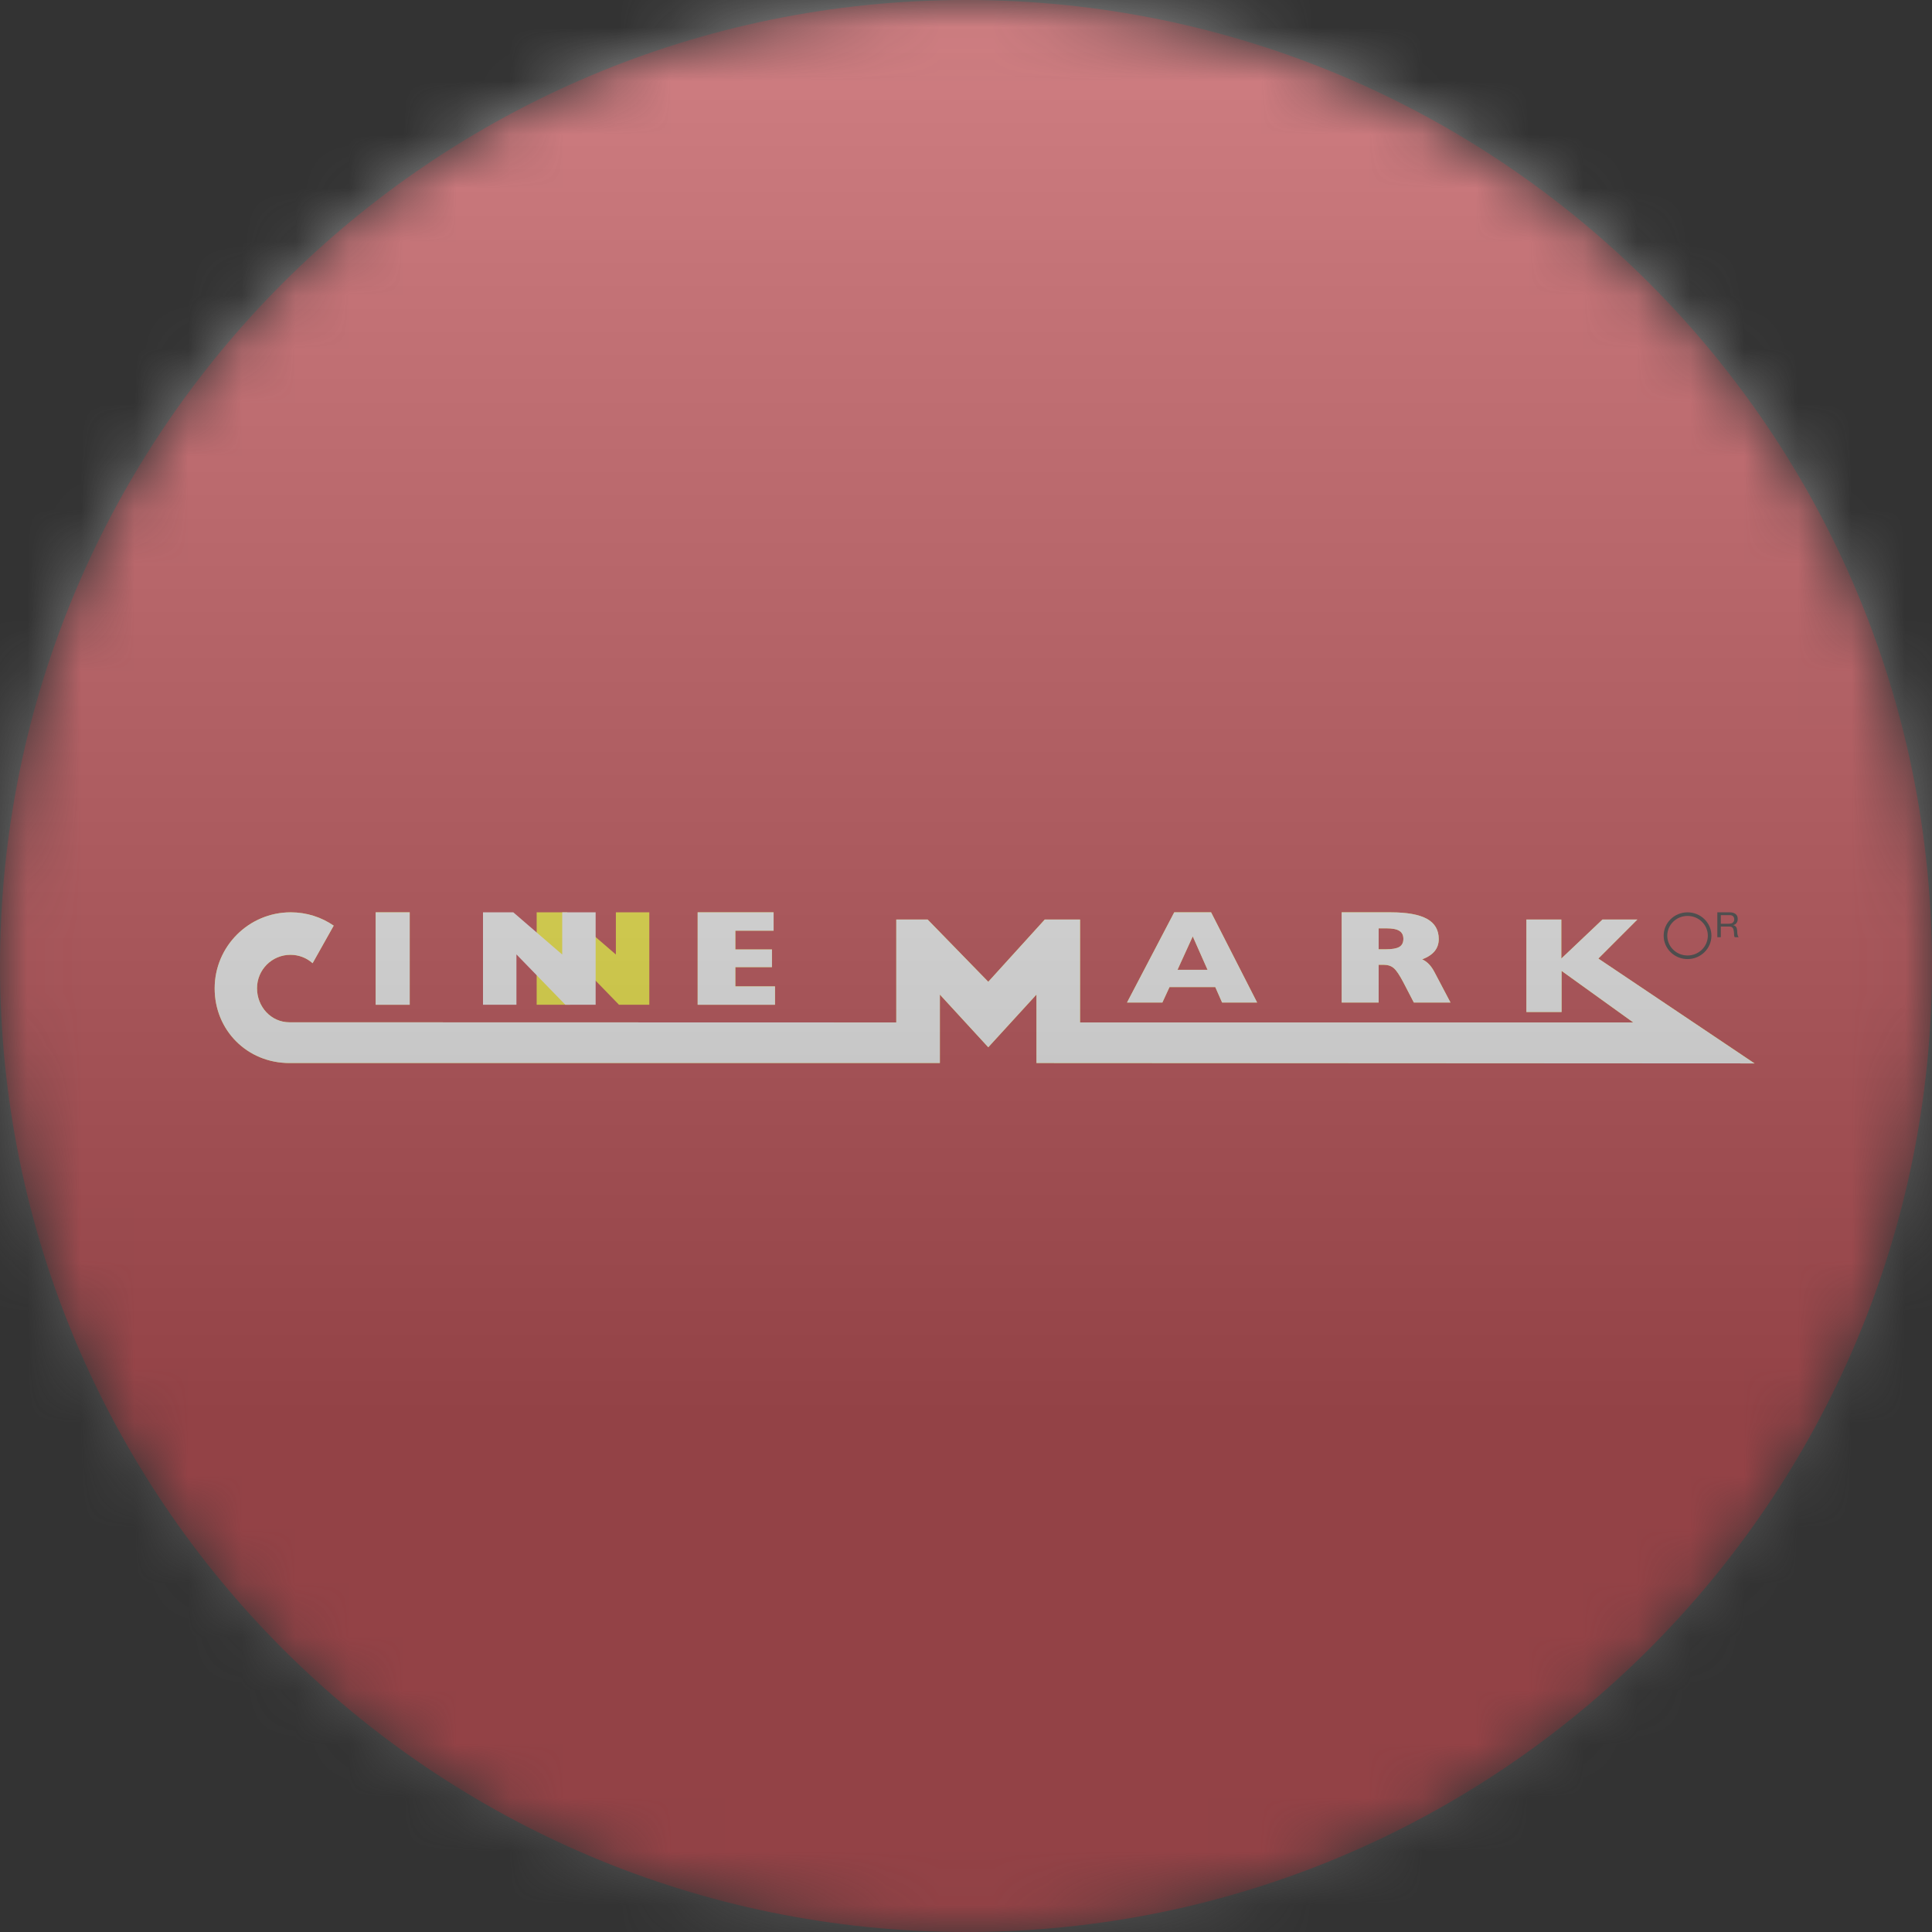 <svg width="36" height="36" viewBox="0 0 36 36" fill="none" xmlns="http://www.w3.org/2000/svg">
<rect x="0" y="0" width="36" height="36" fill="#333333" stroke="none"/>
<g clip-path="url(#clip0_1_64388)">
<mask id="mask0_1_64388" style="mask-type:luminance" maskUnits="userSpaceOnUse" x="0" y="0" width="36" height="36">
<path d="M36 18C36 8.059 27.941 0 18 0C8.059 0 0 8.059 0 18C0 27.941 8.059 36 18 36C27.941 36 36 27.941 36 18Z" fill="white"/>
</mask>
<g mask="url(#mask0_1_64388)">
<path d="M36 18C36 8.059 27.941 0 18 0C8.059 0 0 8.059 0 18C0 27.941 8.059 36 18 36C27.941 36 36 27.941 36 18Z" fill="#B5121B"/>
<path d="M32.202 17.213H32.065V17.052H32.228C32.258 17.052 32.281 17.059 32.294 17.074C32.308 17.089 32.315 17.108 32.315 17.131C32.315 17.148 32.312 17.162 32.305 17.172C32.299 17.183 32.291 17.191 32.281 17.198C32.271 17.204 32.258 17.208 32.245 17.21C32.231 17.212 32.217 17.213 32.202 17.213ZM32 17V17.463H32.065V17.265H32.225C32.241 17.265 32.254 17.268 32.264 17.272C32.273 17.277 32.281 17.283 32.287 17.291C32.293 17.298 32.297 17.307 32.3 17.317C32.303 17.327 32.305 17.337 32.307 17.349C32.309 17.36 32.311 17.372 32.311 17.383C32.312 17.395 32.312 17.406 32.312 17.416C32.313 17.426 32.314 17.435 32.315 17.444C32.317 17.452 32.32 17.458 32.325 17.463H32.398C32.391 17.455 32.386 17.446 32.382 17.436C32.379 17.426 32.376 17.415 32.374 17.404C32.372 17.393 32.371 17.381 32.371 17.369C32.37 17.358 32.37 17.347 32.369 17.335C32.367 17.324 32.365 17.313 32.363 17.303C32.361 17.292 32.356 17.283 32.351 17.275C32.346 17.267 32.339 17.259 32.33 17.253C32.321 17.247 32.309 17.242 32.295 17.24V17.239C32.325 17.231 32.347 17.216 32.36 17.195C32.374 17.174 32.38 17.149 32.38 17.121C32.38 17.084 32.367 17.054 32.341 17.032C32.315 17.011 32.278 17 32.231 17H32Z" fill="black"/>
<path fill-rule="evenodd" clip-rule="evenodd" d="M31 17.435C31 17.677 31.2 17.871 31.445 17.871C31.69 17.871 31.89 17.676 31.89 17.435C31.89 17.194 31.69 17 31.445 17C31.2 17 31 17.194 31 17.435ZM31.445 17.804C31.235 17.804 31.067 17.638 31.067 17.435C31.067 17.233 31.235 17.067 31.445 17.067C31.654 17.067 31.823 17.233 31.823 17.435C31.823 17.638 31.654 17.804 31.445 17.804Z" fill="black"/>
<path d="M7 17H7.634V18.722H7V17Z" fill="#FFF200"/>
<path d="M10 18.722V17H10.565L11.476 17.786V17H12.099V18.722H11.534L10.623 17.784V18.722H10Z" fill="#FFF200"/>
<path d="M13 18.722V17H14.415V17.342H13.702V17.692H14.384V18.021H13.702V18.38H14.441V18.722H13Z" fill="#FFF200"/>
<path d="M21 18.681L21.88 17H22.567L23.425 18.681H22.772L22.645 18.393H21.792L21.659 18.681H21ZM21.941 18.071H22.501L22.225 17.448L21.941 18.071Z" fill="#FFF200"/>
<path d="M25 18.681V17H25.913C26.218 17 26.444 17.041 26.59 17.122C26.736 17.203 26.809 17.328 26.809 17.498C26.809 17.585 26.784 17.66 26.732 17.723C26.681 17.786 26.603 17.837 26.5 17.876C26.549 17.899 26.591 17.929 26.628 17.967C26.665 18.006 26.7 18.057 26.732 18.12L27.028 18.681H26.345L26.15 18.305C26.078 18.169 26.018 18.08 25.97 18.039C25.922 17.998 25.86 17.978 25.785 17.978H25.689V18.681H25ZM25.689 17.689H25.82C25.94 17.689 26.025 17.674 26.075 17.644C26.125 17.614 26.15 17.564 26.15 17.495C26.15 17.426 26.125 17.376 26.075 17.345C26.025 17.313 25.944 17.298 25.832 17.298H25.689V17.689Z" fill="#FFF200"/>
<path d="M16.701 19.052V17.134H17.285L18.415 18.294L19.468 17.134H20.125V19.052H30.434L29.097 18.091V18.857H28.442V17.134H29.093V17.862L29.86 17.134H30.51L29.783 17.862L32.694 19.815L19.313 19.808V18.533L18.415 19.514L17.513 18.533V19.808H5.392C4.609 19.808 4 19.2 4 18.418C4 17.635 4.635 17 5.417 17C5.714 17 5.99 17.091 6.218 17.248L5.825 17.948C5.715 17.85 5.571 17.792 5.412 17.792C5.068 17.792 4.789 18.07 4.789 18.415C4.789 18.759 5.05 19.049 5.394 19.049L16.701 19.052Z" fill="#FFF200"/>
<path d="M7 17H7.634V18.722H7V17Z" fill="white"/>
<path d="M9 18.722V17H9.565L10.476 17.786V17H11.099V18.722H10.534L9.623 17.784V18.722H9Z" fill="white"/>
<path d="M13 18.722V17H14.415V17.342H13.702V17.692H14.384V18.021H13.702V18.38H14.441V18.722H13Z" fill="white"/>
<path d="M21 18.681L21.88 17H22.567L23.425 18.681H22.772L22.645 18.393H21.792L21.659 18.681H21ZM21.941 18.071H22.501L22.225 17.448L21.941 18.071Z" fill="white"/>
<path d="M25 18.681V17H25.913C26.218 17 26.444 17.041 26.59 17.122C26.736 17.203 26.809 17.328 26.809 17.498C26.809 17.584 26.784 17.66 26.733 17.723C26.681 17.786 26.603 17.837 26.5 17.876C26.549 17.898 26.591 17.929 26.628 17.968C26.665 18.006 26.7 18.057 26.733 18.12L27.028 18.681H26.345L26.15 18.305C26.078 18.168 26.019 18.079 25.97 18.039C25.922 17.998 25.86 17.977 25.785 17.977H25.689V18.681H25ZM25.689 17.689H25.819C25.94 17.689 26.025 17.674 26.075 17.644C26.125 17.614 26.15 17.564 26.15 17.495C26.15 17.426 26.125 17.376 26.075 17.345C26.025 17.313 25.944 17.298 25.832 17.298H25.689V17.689Z" fill="white"/>
<path d="M16.701 19.052V17.134H17.285L18.415 18.294L19.468 17.134H20.125V19.052H30.434L29.098 18.091V18.857H28.442V17.134H29.093V17.861L29.86 17.134H30.51L29.783 17.861L32.693 19.815L19.313 19.808V18.532L18.415 19.514L17.513 18.532V19.808H5.392C4.609 19.808 4 19.2 4 18.417C4 17.635 4.635 17 5.417 17C5.714 17 5.99 17.091 6.218 17.248L5.825 17.948C5.715 17.85 5.571 17.791 5.412 17.791C5.068 17.791 4.789 18.07 4.789 18.414C4.789 18.759 5.05 19.049 5.394 19.049L16.701 19.052Z" fill="white"/>
<g style="mix-blend-mode:overlay" opacity="0.5">
<path d="M36 0H0V36H36V0Z" fill="url(#paint0_linear_1_64388)"/>
</g>
</g>
</g>
<defs>
<linearGradient id="paint0_linear_1_64388" x1="18" y1="0" x2="18" y2="26.5" gradientUnits="userSpaceOnUse">
<stop stop-color="#EBEBEB"/>
<stop offset="1" stop-color="#717171"/>
</linearGradient>
<clipPath id="clip0_1_64388">
<rect width="36" height="36" fill="white"/>
</clipPath>
</defs>
</svg>

